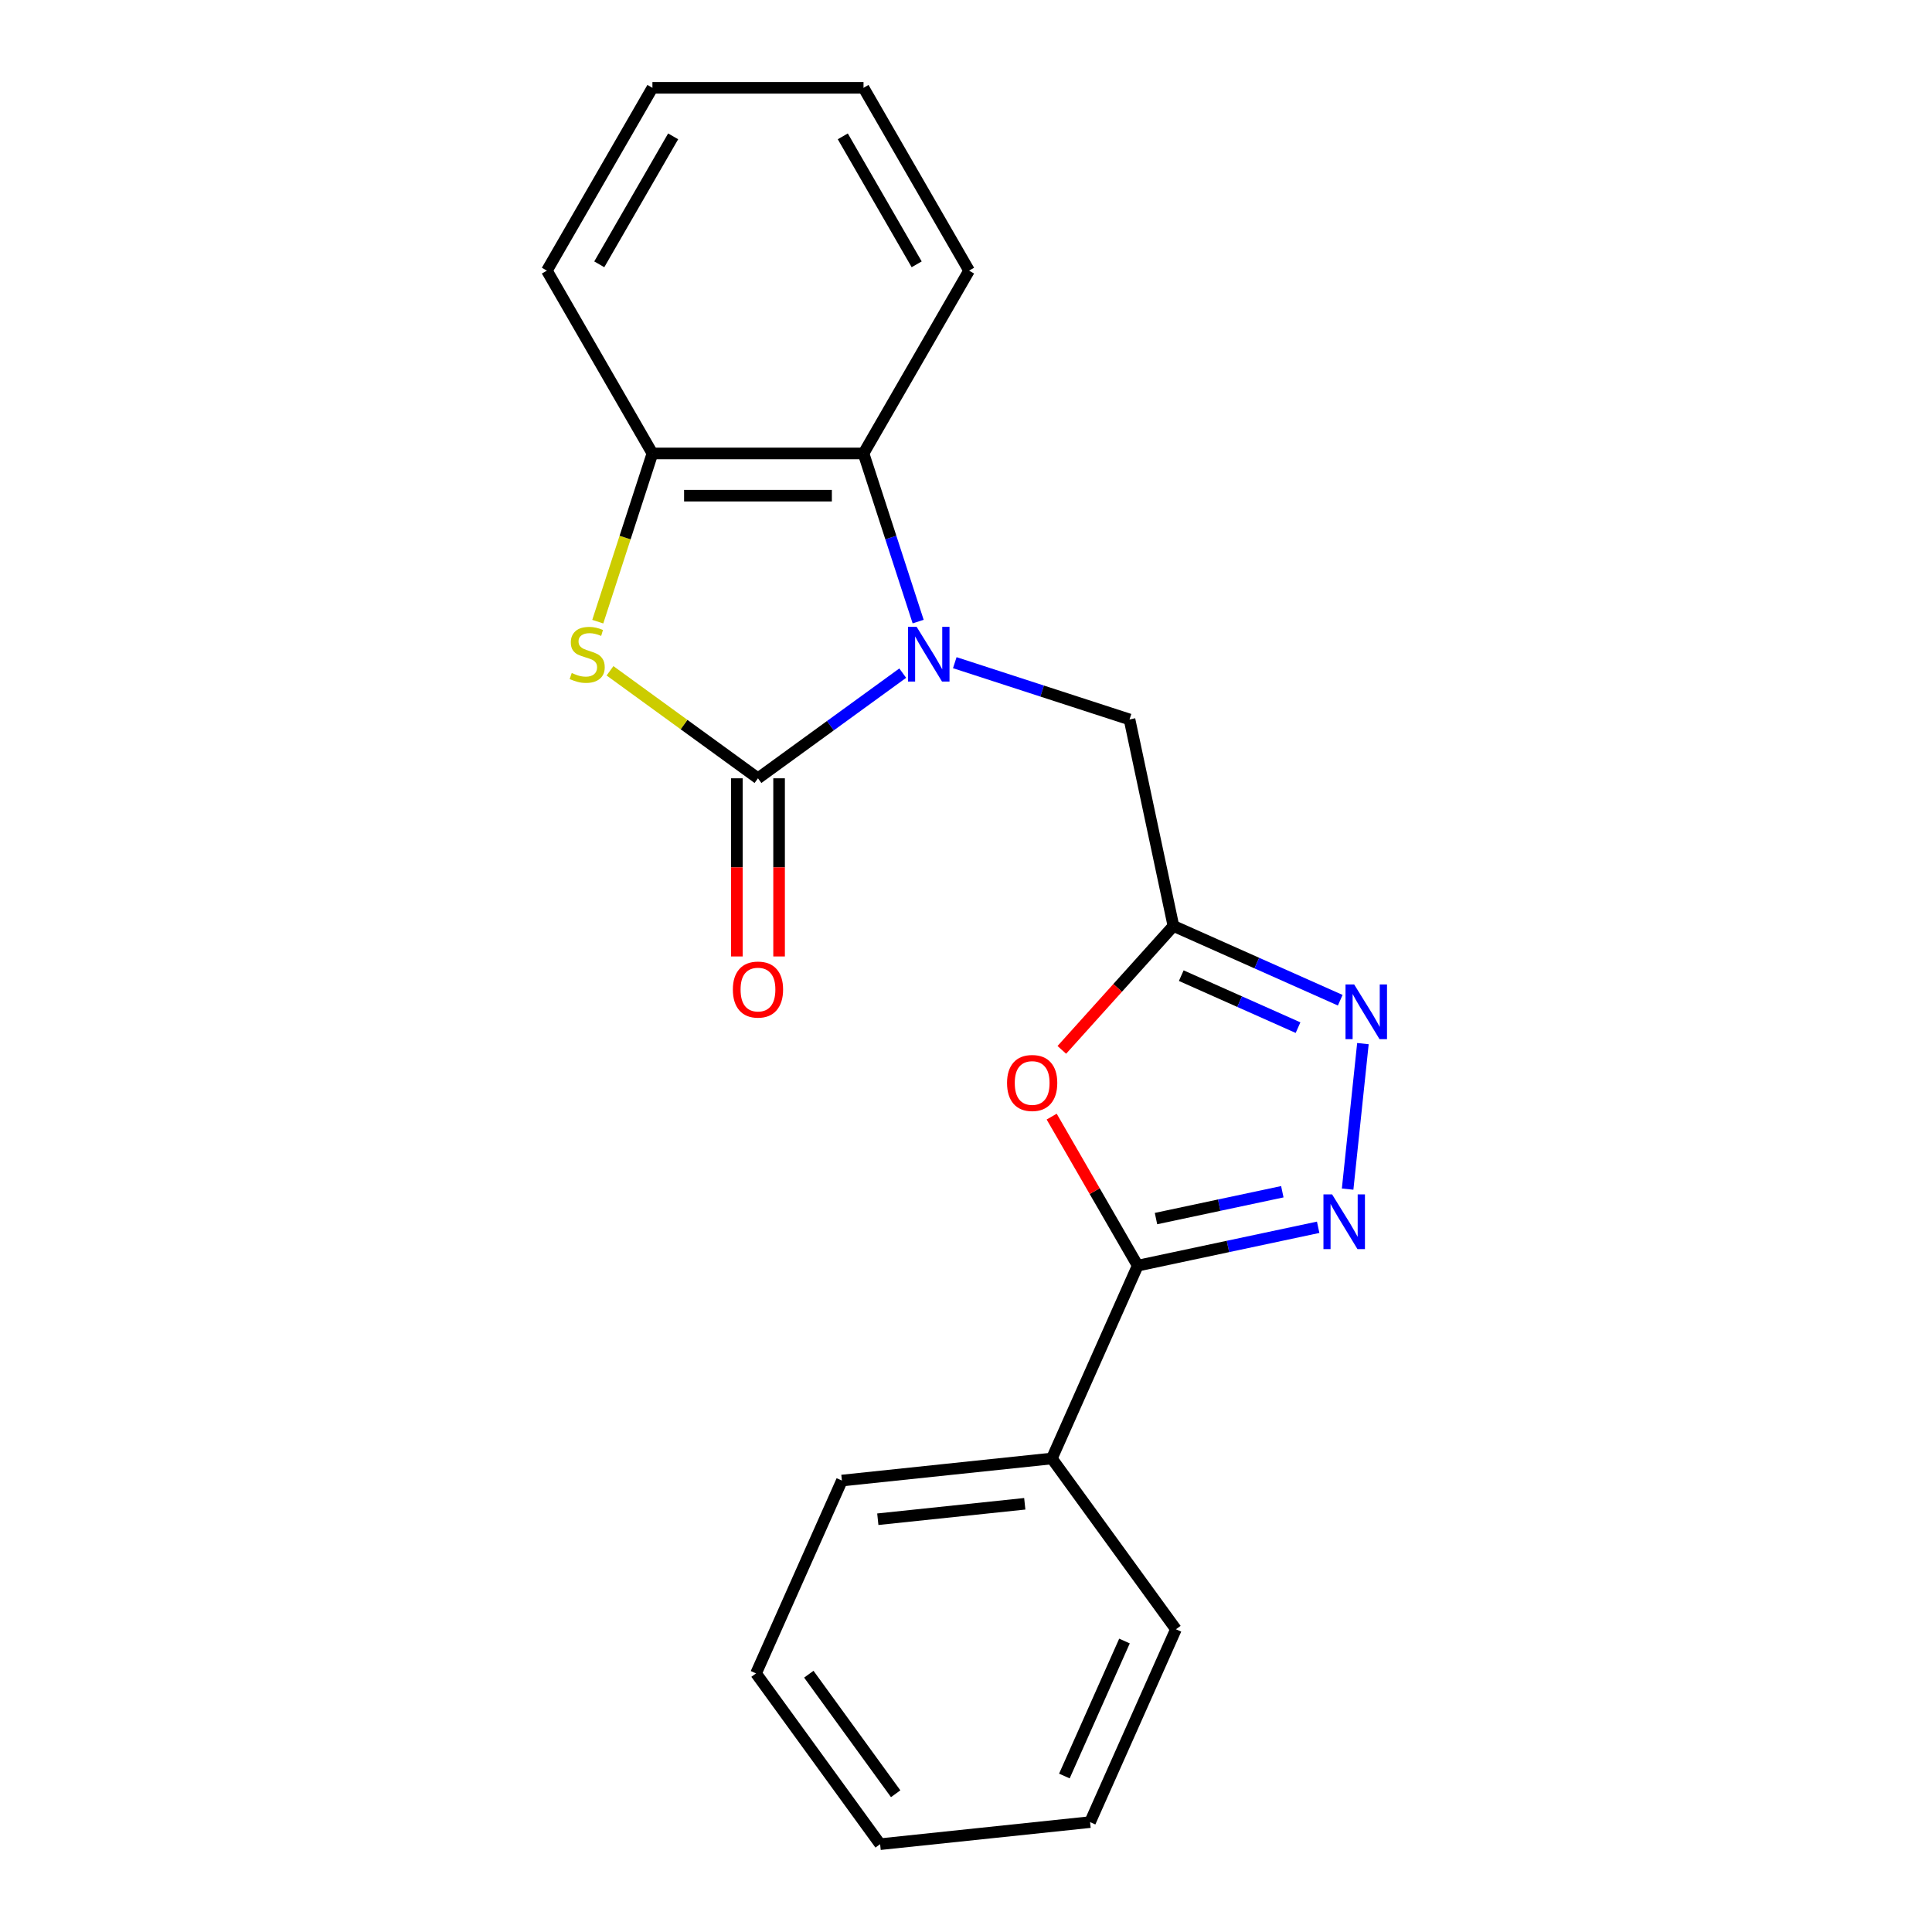 <?xml version='1.0' encoding='iso-8859-1'?>
<svg version='1.1' baseProfile='full'
              xmlns='http://www.w3.org/2000/svg'
                      xmlns:rdkit='http://www.rdkit.org/xml'
                      xmlns:xlink='http://www.w3.org/1999/xlink'
                  xml:space='preserve'
width='1000px' height='1000px' viewBox='0 0 1000 1000'>
<!-- END OF HEADER -->
<rect style='opacity:1.0;fill:#FFFFFF;stroke:none' width='1000' height='1000' x='0' y='0'> </rect>
<path class='bond-0' d='M 467.251,348.411 L 429.788,375.629' style='fill:none;fill-rule:evenodd;stroke:#0000FF;stroke-width:6px;stroke-linecap:butt;stroke-linejoin:miter;stroke-opacity:1' />
<path class='bond-0' d='M 429.788,375.629 L 392.326,402.848' style='fill:none;fill-rule:evenodd;stroke:#000000;stroke-width:6px;stroke-linecap:butt;stroke-linejoin:miter;stroke-opacity:1' />
<path class='bond-7' d='M 475.234,321.732 L 461.096,278.219' style='fill:none;fill-rule:evenodd;stroke:#0000FF;stroke-width:6px;stroke-linecap:butt;stroke-linejoin:miter;stroke-opacity:1' />
<path class='bond-7' d='M 461.096,278.219 L 446.958,234.707' style='fill:none;fill-rule:evenodd;stroke:#000000;stroke-width:6px;stroke-linecap:butt;stroke-linejoin:miter;stroke-opacity:1' />
<path class='bond-9' d='M 494.194,343.001 L 539.417,357.694' style='fill:none;fill-rule:evenodd;stroke:#0000FF;stroke-width:6px;stroke-linecap:butt;stroke-linejoin:miter;stroke-opacity:1' />
<path class='bond-9' d='M 539.417,357.694 L 584.64,372.388' style='fill:none;fill-rule:evenodd;stroke:#000000;stroke-width:6px;stroke-linecap:butt;stroke-linejoin:miter;stroke-opacity:1' />
<path class='bond-1' d='M 392.326,402.848 L 354.033,375.026' style='fill:none;fill-rule:evenodd;stroke:#000000;stroke-width:6px;stroke-linecap:butt;stroke-linejoin:miter;stroke-opacity:1' />
<path class='bond-1' d='M 354.033,375.026 L 315.74,347.205' style='fill:none;fill-rule:evenodd;stroke:#CCCC00;stroke-width:6px;stroke-linecap:butt;stroke-linejoin:miter;stroke-opacity:1' />
<path class='bond-10' d='M 381.399,402.848 L 381.399,448.954' style='fill:none;fill-rule:evenodd;stroke:#000000;stroke-width:6px;stroke-linecap:butt;stroke-linejoin:miter;stroke-opacity:1' />
<path class='bond-10' d='M 381.399,448.954 L 381.399,495.061' style='fill:none;fill-rule:evenodd;stroke:#FF0000;stroke-width:6px;stroke-linecap:butt;stroke-linejoin:miter;stroke-opacity:1' />
<path class='bond-10' d='M 403.252,402.848 L 403.252,448.954' style='fill:none;fill-rule:evenodd;stroke:#000000;stroke-width:6px;stroke-linecap:butt;stroke-linejoin:miter;stroke-opacity:1' />
<path class='bond-10' d='M 403.252,448.954 L 403.252,495.061' style='fill:none;fill-rule:evenodd;stroke:#FF0000;stroke-width:6px;stroke-linecap:butt;stroke-linejoin:miter;stroke-opacity:1' />
<path class='bond-21' d='M 309.404,321.772 L 323.549,278.239' style='fill:none;fill-rule:evenodd;stroke:#CCCC00;stroke-width:6px;stroke-linecap:butt;stroke-linejoin:miter;stroke-opacity:1' />
<path class='bond-21' d='M 323.549,278.239 L 337.693,234.707' style='fill:none;fill-rule:evenodd;stroke:#000000;stroke-width:6px;stroke-linecap:butt;stroke-linejoin:miter;stroke-opacity:1' />
<path class='bond-2' d='M 697.529,615.482 L 705.445,540.174' style='fill:none;fill-rule:evenodd;stroke:#0000FF;stroke-width:6px;stroke-linecap:butt;stroke-linejoin:miter;stroke-opacity:1' />
<path class='bond-22' d='M 682.282,635.237 L 635.58,645.164' style='fill:none;fill-rule:evenodd;stroke:#0000FF;stroke-width:6px;stroke-linecap:butt;stroke-linejoin:miter;stroke-opacity:1' />
<path class='bond-22' d='M 635.58,645.164 L 588.877,655.091' style='fill:none;fill-rule:evenodd;stroke:#000000;stroke-width:6px;stroke-linecap:butt;stroke-linejoin:miter;stroke-opacity:1' />
<path class='bond-22' d='M 663.728,616.839 L 631.036,623.788' style='fill:none;fill-rule:evenodd;stroke:#0000FF;stroke-width:6px;stroke-linecap:butt;stroke-linejoin:miter;stroke-opacity:1' />
<path class='bond-22' d='M 631.036,623.788 L 598.344,630.737' style='fill:none;fill-rule:evenodd;stroke:#000000;stroke-width:6px;stroke-linecap:butt;stroke-linejoin:miter;stroke-opacity:1' />
<path class='bond-3' d='M 607.357,479.265 L 584.64,372.388' style='fill:none;fill-rule:evenodd;stroke:#000000;stroke-width:6px;stroke-linecap:butt;stroke-linejoin:miter;stroke-opacity:1' />
<path class='bond-5' d='M 607.357,479.265 L 578.478,511.339' style='fill:none;fill-rule:evenodd;stroke:#000000;stroke-width:6px;stroke-linecap:butt;stroke-linejoin:miter;stroke-opacity:1' />
<path class='bond-5' d='M 578.478,511.339 L 549.598,543.413' style='fill:none;fill-rule:evenodd;stroke:#FF0000;stroke-width:6px;stroke-linecap:butt;stroke-linejoin:miter;stroke-opacity:1' />
<path class='bond-6' d='M 607.357,479.265 L 650.53,498.487' style='fill:none;fill-rule:evenodd;stroke:#000000;stroke-width:6px;stroke-linecap:butt;stroke-linejoin:miter;stroke-opacity:1' />
<path class='bond-6' d='M 650.53,498.487 L 693.704,517.709' style='fill:none;fill-rule:evenodd;stroke:#0000FF;stroke-width:6px;stroke-linecap:butt;stroke-linejoin:miter;stroke-opacity:1' />
<path class='bond-6' d='M 611.421,504.995 L 641.642,518.451' style='fill:none;fill-rule:evenodd;stroke:#000000;stroke-width:6px;stroke-linecap:butt;stroke-linejoin:miter;stroke-opacity:1' />
<path class='bond-6' d='M 641.642,518.451 L 671.863,531.906' style='fill:none;fill-rule:evenodd;stroke:#0000FF;stroke-width:6px;stroke-linecap:butt;stroke-linejoin:miter;stroke-opacity:1' />
<path class='bond-4' d='M 588.877,655.091 L 566.61,616.523' style='fill:none;fill-rule:evenodd;stroke:#000000;stroke-width:6px;stroke-linecap:butt;stroke-linejoin:miter;stroke-opacity:1' />
<path class='bond-4' d='M 566.61,616.523 L 544.343,577.956' style='fill:none;fill-rule:evenodd;stroke:#FF0000;stroke-width:6px;stroke-linecap:butt;stroke-linejoin:miter;stroke-opacity:1' />
<path class='bond-11' d='M 588.877,655.091 L 544.435,754.909' style='fill:none;fill-rule:evenodd;stroke:#000000;stroke-width:6px;stroke-linecap:butt;stroke-linejoin:miter;stroke-opacity:1' />
<path class='bond-8' d='M 446.958,234.707 L 337.693,234.707' style='fill:none;fill-rule:evenodd;stroke:#000000;stroke-width:6px;stroke-linecap:butt;stroke-linejoin:miter;stroke-opacity:1' />
<path class='bond-8' d='M 430.568,256.56 L 354.083,256.56' style='fill:none;fill-rule:evenodd;stroke:#000000;stroke-width:6px;stroke-linecap:butt;stroke-linejoin:miter;stroke-opacity:1' />
<path class='bond-12' d='M 446.958,234.707 L 501.59,140.081' style='fill:none;fill-rule:evenodd;stroke:#000000;stroke-width:6px;stroke-linecap:butt;stroke-linejoin:miter;stroke-opacity:1' />
<path class='bond-13' d='M 337.693,234.707 L 283.061,140.081' style='fill:none;fill-rule:evenodd;stroke:#000000;stroke-width:6px;stroke-linecap:butt;stroke-linejoin:miter;stroke-opacity:1' />
<path class='bond-14' d='M 544.435,754.909 L 435.769,766.33' style='fill:none;fill-rule:evenodd;stroke:#000000;stroke-width:6px;stroke-linecap:butt;stroke-linejoin:miter;stroke-opacity:1' />
<path class='bond-14' d='M 530.419,778.355 L 454.353,786.35' style='fill:none;fill-rule:evenodd;stroke:#000000;stroke-width:6px;stroke-linecap:butt;stroke-linejoin:miter;stroke-opacity:1' />
<path class='bond-15' d='M 544.435,754.909 L 608.659,843.306' style='fill:none;fill-rule:evenodd;stroke:#000000;stroke-width:6px;stroke-linecap:butt;stroke-linejoin:miter;stroke-opacity:1' />
<path class='bond-16' d='M 501.59,140.081 L 446.958,45.455' style='fill:none;fill-rule:evenodd;stroke:#000000;stroke-width:6px;stroke-linecap:butt;stroke-linejoin:miter;stroke-opacity:1' />
<path class='bond-16' d='M 474.47,136.813 L 436.228,70.575' style='fill:none;fill-rule:evenodd;stroke:#000000;stroke-width:6px;stroke-linecap:butt;stroke-linejoin:miter;stroke-opacity:1' />
<path class='bond-23' d='M 283.061,140.081 L 337.693,45.455' style='fill:none;fill-rule:evenodd;stroke:#000000;stroke-width:6px;stroke-linecap:butt;stroke-linejoin:miter;stroke-opacity:1' />
<path class='bond-23' d='M 310.181,136.813 L 348.424,70.575' style='fill:none;fill-rule:evenodd;stroke:#000000;stroke-width:6px;stroke-linecap:butt;stroke-linejoin:miter;stroke-opacity:1' />
<path class='bond-19' d='M 435.769,766.33 L 391.327,866.148' style='fill:none;fill-rule:evenodd;stroke:#000000;stroke-width:6px;stroke-linecap:butt;stroke-linejoin:miter;stroke-opacity:1' />
<path class='bond-18' d='M 608.659,843.306 L 564.217,943.124' style='fill:none;fill-rule:evenodd;stroke:#000000;stroke-width:6px;stroke-linecap:butt;stroke-linejoin:miter;stroke-opacity:1' />
<path class='bond-18' d='M 582.029,849.39 L 550.92,919.263' style='fill:none;fill-rule:evenodd;stroke:#000000;stroke-width:6px;stroke-linecap:butt;stroke-linejoin:miter;stroke-opacity:1' />
<path class='bond-17' d='M 446.958,45.455 L 337.693,45.455' style='fill:none;fill-rule:evenodd;stroke:#000000;stroke-width:6px;stroke-linecap:butt;stroke-linejoin:miter;stroke-opacity:1' />
<path class='bond-20' d='M 564.217,943.124 L 455.551,954.545' style='fill:none;fill-rule:evenodd;stroke:#000000;stroke-width:6px;stroke-linecap:butt;stroke-linejoin:miter;stroke-opacity:1' />
<path class='bond-24' d='M 391.327,866.148 L 455.551,954.545' style='fill:none;fill-rule:evenodd;stroke:#000000;stroke-width:6px;stroke-linecap:butt;stroke-linejoin:miter;stroke-opacity:1' />
<path class='bond-24' d='M 418.64,866.563 L 463.597,928.441' style='fill:none;fill-rule:evenodd;stroke:#000000;stroke-width:6px;stroke-linecap:butt;stroke-linejoin:miter;stroke-opacity:1' />
<path  class='atom-0' d='M 474.463 324.463
L 483.743 339.463
Q 484.663 340.943, 486.143 343.623
Q 487.623 346.303, 487.703 346.463
L 487.703 324.463
L 491.463 324.463
L 491.463 352.783
L 487.583 352.783
L 477.623 336.383
Q 476.463 334.463, 475.223 332.263
Q 474.023 330.063, 473.663 329.383
L 473.663 352.783
L 469.983 352.783
L 469.983 324.463
L 474.463 324.463
' fill='#0000FF'/>
<path  class='atom-2' d='M 295.929 348.343
Q 296.249 348.463, 297.569 349.023
Q 298.889 349.583, 300.329 349.943
Q 301.809 350.263, 303.249 350.263
Q 305.929 350.263, 307.489 348.983
Q 309.049 347.663, 309.049 345.383
Q 309.049 343.823, 308.249 342.863
Q 307.489 341.903, 306.289 341.383
Q 305.089 340.863, 303.089 340.263
Q 300.569 339.503, 299.049 338.783
Q 297.569 338.063, 296.489 336.543
Q 295.449 335.023, 295.449 332.463
Q 295.449 328.903, 297.849 326.703
Q 300.289 324.503, 305.089 324.503
Q 308.369 324.503, 312.089 326.063
L 311.169 329.143
Q 307.769 327.743, 305.209 327.743
Q 302.449 327.743, 300.929 328.903
Q 299.409 330.023, 299.449 331.983
Q 299.449 333.503, 300.209 334.423
Q 301.009 335.343, 302.129 335.863
Q 303.289 336.383, 305.209 336.983
Q 307.769 337.783, 309.289 338.583
Q 310.809 339.383, 311.889 341.023
Q 313.009 342.623, 313.009 345.383
Q 313.009 349.303, 310.369 351.423
Q 307.769 353.503, 303.409 353.503
Q 300.889 353.503, 298.969 352.943
Q 297.089 352.423, 294.849 351.503
L 295.929 348.343
' fill='#CCCC00'/>
<path  class='atom-3' d='M 689.494 618.213
L 698.774 633.213
Q 699.694 634.693, 701.174 637.373
Q 702.654 640.053, 702.734 640.213
L 702.734 618.213
L 706.494 618.213
L 706.494 646.533
L 702.614 646.533
L 692.654 630.133
Q 691.494 628.213, 690.254 626.013
Q 689.054 623.813, 688.694 623.133
L 688.694 646.533
L 685.014 646.533
L 685.014 618.213
L 689.494 618.213
' fill='#0000FF'/>
<path  class='atom-6' d='M 521.245 560.545
Q 521.245 553.745, 524.605 549.945
Q 527.965 546.145, 534.245 546.145
Q 540.525 546.145, 543.885 549.945
Q 547.245 553.745, 547.245 560.545
Q 547.245 567.425, 543.845 571.345
Q 540.445 575.225, 534.245 575.225
Q 528.005 575.225, 524.605 571.345
Q 521.245 567.465, 521.245 560.545
M 534.245 572.025
Q 538.565 572.025, 540.885 569.145
Q 543.245 566.225, 543.245 560.545
Q 543.245 554.985, 540.885 552.185
Q 538.565 549.345, 534.245 549.345
Q 529.925 549.345, 527.565 552.145
Q 525.245 554.945, 525.245 560.545
Q 525.245 566.265, 527.565 569.145
Q 529.925 572.025, 534.245 572.025
' fill='#FF0000'/>
<path  class='atom-7' d='M 700.915 509.547
L 710.195 524.547
Q 711.115 526.027, 712.595 528.707
Q 714.075 531.387, 714.155 531.547
L 714.155 509.547
L 717.915 509.547
L 717.915 537.867
L 714.035 537.867
L 704.075 521.467
Q 702.915 519.547, 701.675 517.347
Q 700.475 515.147, 700.115 514.467
L 700.115 537.867
L 696.435 537.867
L 696.435 509.547
L 700.915 509.547
' fill='#0000FF'/>
<path  class='atom-11' d='M 379.326 512.192
Q 379.326 505.392, 382.686 501.592
Q 386.046 497.792, 392.326 497.792
Q 398.606 497.792, 401.966 501.592
Q 405.326 505.392, 405.326 512.192
Q 405.326 519.072, 401.926 522.992
Q 398.526 526.872, 392.326 526.872
Q 386.086 526.872, 382.686 522.992
Q 379.326 519.112, 379.326 512.192
M 392.326 523.672
Q 396.646 523.672, 398.966 520.792
Q 401.326 517.872, 401.326 512.192
Q 401.326 506.632, 398.966 503.832
Q 396.646 500.992, 392.326 500.992
Q 388.006 500.992, 385.646 503.792
Q 383.326 506.592, 383.326 512.192
Q 383.326 517.912, 385.646 520.792
Q 388.006 523.672, 392.326 523.672
' fill='#FF0000'/>
</svg>
